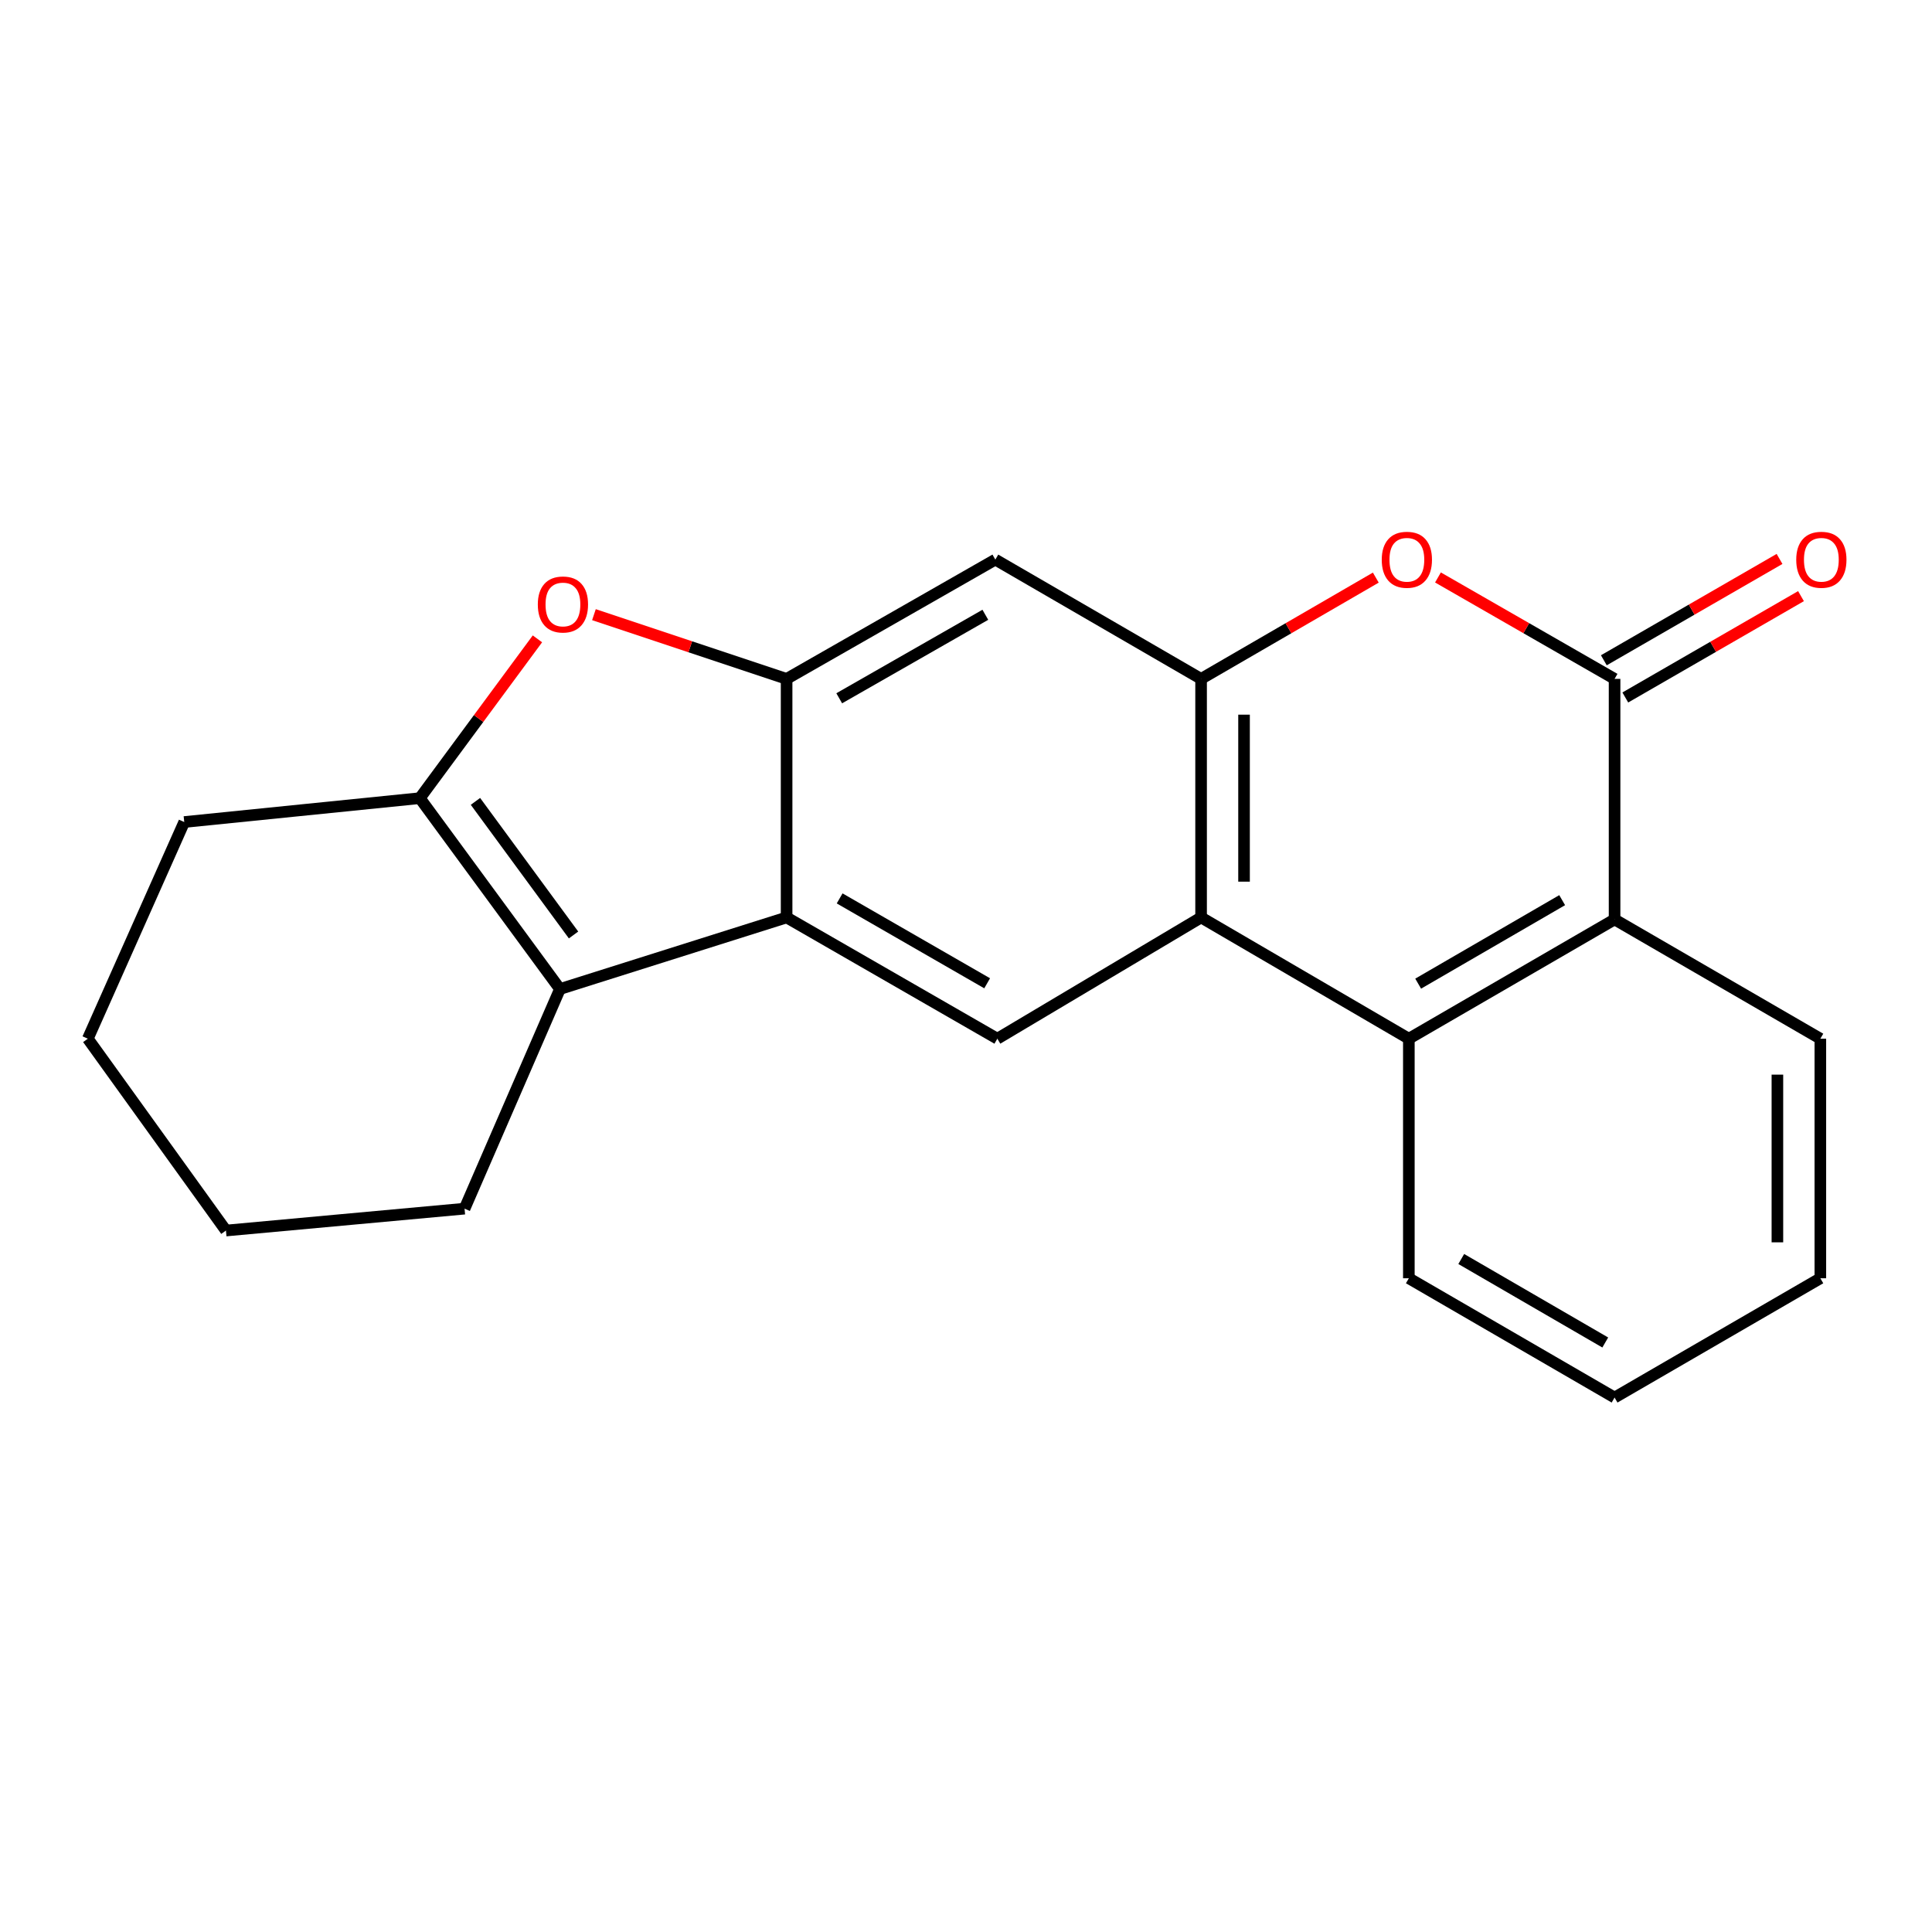 <?xml version='1.0' encoding='iso-8859-1'?>
<svg version='1.1' baseProfile='full'
              xmlns='http://www.w3.org/2000/svg'
                      xmlns:rdkit='http://www.rdkit.org/xml'
                      xmlns:xlink='http://www.w3.org/1999/xlink'
                  xml:space='preserve'
width='1000px' height='1000px' viewBox='0 0 1000 1000'>
<!-- END OF HEADER -->
<rect style='opacity:1.0;fill:#FFFFFF;stroke:none' width='1000' height='1000' x='0' y='0'> </rect>
<path class='bond-1' d='M 407.146,474.867 L 407.146,351.388' style='fill:none;fill-rule:evenodd;stroke:#000000;stroke-width:6px;stroke-linecap:butt;stroke-linejoin:miter;stroke-opacity:1' />
<path class='bond-4' d='M 407.146,474.867 L 289.83,511.917' style='fill:none;fill-rule:evenodd;stroke:#000000;stroke-width:6px;stroke-linecap:butt;stroke-linejoin:miter;stroke-opacity:1' />
<path class='bond-10' d='M 407.146,474.867 L 516.224,537.631' style='fill:none;fill-rule:evenodd;stroke:#000000;stroke-width:6px;stroke-linecap:butt;stroke-linejoin:miter;stroke-opacity:1' />
<path class='bond-10' d='M 434.595,465.013 L 510.949,508.948' style='fill:none;fill-rule:evenodd;stroke:#000000;stroke-width:6px;stroke-linecap:butt;stroke-linejoin:miter;stroke-opacity:1' />
<path class='bond-0' d='M 835.701,351.388 L 835.701,475.892' style='fill:none;fill-rule:evenodd;stroke:#000000;stroke-width:6px;stroke-linecap:butt;stroke-linejoin:miter;stroke-opacity:1' />
<path class='bond-12' d='M 841.256,361.016 L 886.725,334.787' style='fill:none;fill-rule:evenodd;stroke:#000000;stroke-width:6px;stroke-linecap:butt;stroke-linejoin:miter;stroke-opacity:1' />
<path class='bond-12' d='M 886.725,334.787 L 932.194,308.558' style='fill:none;fill-rule:evenodd;stroke:#FF0000;stroke-width:6px;stroke-linecap:butt;stroke-linejoin:miter;stroke-opacity:1' />
<path class='bond-12' d='M 830.147,341.76 L 875.617,315.531' style='fill:none;fill-rule:evenodd;stroke:#000000;stroke-width:6px;stroke-linecap:butt;stroke-linejoin:miter;stroke-opacity:1' />
<path class='bond-12' d='M 875.617,315.531 L 921.086,289.302' style='fill:none;fill-rule:evenodd;stroke:#FF0000;stroke-width:6px;stroke-linecap:butt;stroke-linejoin:miter;stroke-opacity:1' />
<path class='bond-23' d='M 835.701,351.388 L 789.996,325.141' style='fill:none;fill-rule:evenodd;stroke:#000000;stroke-width:6px;stroke-linecap:butt;stroke-linejoin:miter;stroke-opacity:1' />
<path class='bond-23' d='M 789.996,325.141 L 744.291,298.894' style='fill:none;fill-rule:evenodd;stroke:#FF0000;stroke-width:6px;stroke-linecap:butt;stroke-linejoin:miter;stroke-opacity:1' />
<path class='bond-7' d='M 407.146,351.388 L 357.285,334.766' style='fill:none;fill-rule:evenodd;stroke:#000000;stroke-width:6px;stroke-linecap:butt;stroke-linejoin:miter;stroke-opacity:1' />
<path class='bond-7' d='M 357.285,334.766 L 307.425,318.144' style='fill:none;fill-rule:evenodd;stroke:#FF0000;stroke-width:6px;stroke-linecap:butt;stroke-linejoin:miter;stroke-opacity:1' />
<path class='bond-11' d='M 407.146,351.388 L 515.186,289.649' style='fill:none;fill-rule:evenodd;stroke:#000000;stroke-width:6px;stroke-linecap:butt;stroke-linejoin:miter;stroke-opacity:1' />
<path class='bond-11' d='M 434.381,361.429 L 510.01,318.211' style='fill:none;fill-rule:evenodd;stroke:#000000;stroke-width:6px;stroke-linecap:butt;stroke-linejoin:miter;stroke-opacity:1' />
<path class='bond-2' d='M 621.683,351.388 L 621.683,474.867' style='fill:none;fill-rule:evenodd;stroke:#000000;stroke-width:6px;stroke-linecap:butt;stroke-linejoin:miter;stroke-opacity:1' />
<path class='bond-2' d='M 643.914,369.91 L 643.914,456.345' style='fill:none;fill-rule:evenodd;stroke:#000000;stroke-width:6px;stroke-linecap:butt;stroke-linejoin:miter;stroke-opacity:1' />
<path class='bond-5' d='M 621.683,351.388 L 666.899,325.178' style='fill:none;fill-rule:evenodd;stroke:#000000;stroke-width:6px;stroke-linecap:butt;stroke-linejoin:miter;stroke-opacity:1' />
<path class='bond-5' d='M 666.899,325.178 L 712.114,298.969' style='fill:none;fill-rule:evenodd;stroke:#FF0000;stroke-width:6px;stroke-linecap:butt;stroke-linejoin:miter;stroke-opacity:1' />
<path class='bond-21' d='M 621.683,351.388 L 515.186,289.649' style='fill:none;fill-rule:evenodd;stroke:#000000;stroke-width:6px;stroke-linecap:butt;stroke-linejoin:miter;stroke-opacity:1' />
<path class='bond-3' d='M 621.683,474.867 L 516.224,537.631' style='fill:none;fill-rule:evenodd;stroke:#000000;stroke-width:6px;stroke-linecap:butt;stroke-linejoin:miter;stroke-opacity:1' />
<path class='bond-8' d='M 621.683,474.867 L 729.217,537.631' style='fill:none;fill-rule:evenodd;stroke:#000000;stroke-width:6px;stroke-linecap:butt;stroke-linejoin:miter;stroke-opacity:1' />
<path class='bond-6' d='M 289.83,511.917 L 217.297,413.127' style='fill:none;fill-rule:evenodd;stroke:#000000;stroke-width:6px;stroke-linecap:butt;stroke-linejoin:miter;stroke-opacity:1' />
<path class='bond-6' d='M 296.869,483.942 L 246.096,414.789' style='fill:none;fill-rule:evenodd;stroke:#000000;stroke-width:6px;stroke-linecap:butt;stroke-linejoin:miter;stroke-opacity:1' />
<path class='bond-13' d='M 289.83,511.917 L 240.454,625.602' style='fill:none;fill-rule:evenodd;stroke:#000000;stroke-width:6px;stroke-linecap:butt;stroke-linejoin:miter;stroke-opacity:1' />
<path class='bond-14' d='M 217.297,413.127 L 95.362,425.478' style='fill:none;fill-rule:evenodd;stroke:#000000;stroke-width:6px;stroke-linecap:butt;stroke-linejoin:miter;stroke-opacity:1' />
<path class='bond-22' d='M 217.297,413.127 L 247.736,371.899' style='fill:none;fill-rule:evenodd;stroke:#000000;stroke-width:6px;stroke-linecap:butt;stroke-linejoin:miter;stroke-opacity:1' />
<path class='bond-22' d='M 247.736,371.899 L 278.175,330.671' style='fill:none;fill-rule:evenodd;stroke:#FF0000;stroke-width:6px;stroke-linecap:butt;stroke-linejoin:miter;stroke-opacity:1' />
<path class='bond-9' d='M 729.217,537.631 L 835.701,475.892' style='fill:none;fill-rule:evenodd;stroke:#000000;stroke-width:6px;stroke-linecap:butt;stroke-linejoin:miter;stroke-opacity:1' />
<path class='bond-9' d='M 734.039,509.138 L 808.578,465.921' style='fill:none;fill-rule:evenodd;stroke:#000000;stroke-width:6px;stroke-linecap:butt;stroke-linejoin:miter;stroke-opacity:1' />
<path class='bond-15' d='M 729.217,537.631 L 729.217,661.628' style='fill:none;fill-rule:evenodd;stroke:#000000;stroke-width:6px;stroke-linecap:butt;stroke-linejoin:miter;stroke-opacity:1' />
<path class='bond-16' d='M 835.701,475.892 L 942.211,537.631' style='fill:none;fill-rule:evenodd;stroke:#000000;stroke-width:6px;stroke-linecap:butt;stroke-linejoin:miter;stroke-opacity:1' />
<path class='bond-17' d='M 240.454,625.602 L 116.95,636.927' style='fill:none;fill-rule:evenodd;stroke:#000000;stroke-width:6px;stroke-linecap:butt;stroke-linejoin:miter;stroke-opacity:1' />
<path class='bond-24' d='M 95.362,425.478 L 45.455,537.631' style='fill:none;fill-rule:evenodd;stroke:#000000;stroke-width:6px;stroke-linecap:butt;stroke-linejoin:miter;stroke-opacity:1' />
<path class='bond-19' d='M 729.217,661.628 L 835.701,723.367' style='fill:none;fill-rule:evenodd;stroke:#000000;stroke-width:6px;stroke-linecap:butt;stroke-linejoin:miter;stroke-opacity:1' />
<path class='bond-19' d='M 756.34,651.657 L 830.879,694.874' style='fill:none;fill-rule:evenodd;stroke:#000000;stroke-width:6px;stroke-linecap:butt;stroke-linejoin:miter;stroke-opacity:1' />
<path class='bond-25' d='M 942.211,537.631 L 942.211,661.628' style='fill:none;fill-rule:evenodd;stroke:#000000;stroke-width:6px;stroke-linecap:butt;stroke-linejoin:miter;stroke-opacity:1' />
<path class='bond-25' d='M 919.98,556.23 L 919.98,643.028' style='fill:none;fill-rule:evenodd;stroke:#000000;stroke-width:6px;stroke-linecap:butt;stroke-linejoin:miter;stroke-opacity:1' />
<path class='bond-18' d='M 116.95,636.927 L 45.455,537.631' style='fill:none;fill-rule:evenodd;stroke:#000000;stroke-width:6px;stroke-linecap:butt;stroke-linejoin:miter;stroke-opacity:1' />
<path class='bond-20' d='M 835.701,723.367 L 942.211,661.628' style='fill:none;fill-rule:evenodd;stroke:#000000;stroke-width:6px;stroke-linecap:butt;stroke-linejoin:miter;stroke-opacity:1' />
<path  class='atom-6' d='M 715.192 289.729
Q 715.192 282.929, 718.552 279.129
Q 721.912 275.329, 728.192 275.329
Q 734.472 275.329, 737.832 279.129
Q 741.192 282.929, 741.192 289.729
Q 741.192 296.609, 737.792 300.529
Q 734.392 304.409, 728.192 304.409
Q 721.952 304.409, 718.552 300.529
Q 715.192 296.649, 715.192 289.729
M 728.192 301.209
Q 732.512 301.209, 734.832 298.329
Q 737.192 295.409, 737.192 289.729
Q 737.192 284.169, 734.832 281.369
Q 732.512 278.529, 728.192 278.529
Q 723.872 278.529, 721.512 281.329
Q 719.192 284.129, 719.192 289.729
Q 719.192 295.449, 721.512 298.329
Q 723.872 301.209, 728.192 301.209
' fill='#FF0000'/>
<path  class='atom-8' d='M 278.374 312.873
Q 278.374 306.073, 281.734 302.273
Q 285.094 298.473, 291.374 298.473
Q 297.654 298.473, 301.014 302.273
Q 304.374 306.073, 304.374 312.873
Q 304.374 319.753, 300.974 323.673
Q 297.574 327.553, 291.374 327.553
Q 285.134 327.553, 281.734 323.673
Q 278.374 319.793, 278.374 312.873
M 291.374 324.353
Q 295.694 324.353, 298.014 321.473
Q 300.374 318.553, 300.374 312.873
Q 300.374 307.313, 298.014 304.513
Q 295.694 301.673, 291.374 301.673
Q 287.054 301.673, 284.694 304.473
Q 282.374 307.273, 282.374 312.873
Q 282.374 318.593, 284.694 321.473
Q 287.054 324.353, 291.374 324.353
' fill='#FF0000'/>
<path  class='atom-13' d='M 929.729 289.729
Q 929.729 282.929, 933.089 279.129
Q 936.449 275.329, 942.729 275.329
Q 949.009 275.329, 952.369 279.129
Q 955.729 282.929, 955.729 289.729
Q 955.729 296.609, 952.329 300.529
Q 948.929 304.409, 942.729 304.409
Q 936.489 304.409, 933.089 300.529
Q 929.729 296.649, 929.729 289.729
M 942.729 301.209
Q 947.049 301.209, 949.369 298.329
Q 951.729 295.409, 951.729 289.729
Q 951.729 284.169, 949.369 281.369
Q 947.049 278.529, 942.729 278.529
Q 938.409 278.529, 936.049 281.329
Q 933.729 284.129, 933.729 289.729
Q 933.729 295.449, 936.049 298.329
Q 938.409 301.209, 942.729 301.209
' fill='#FF0000'/>
</svg>
